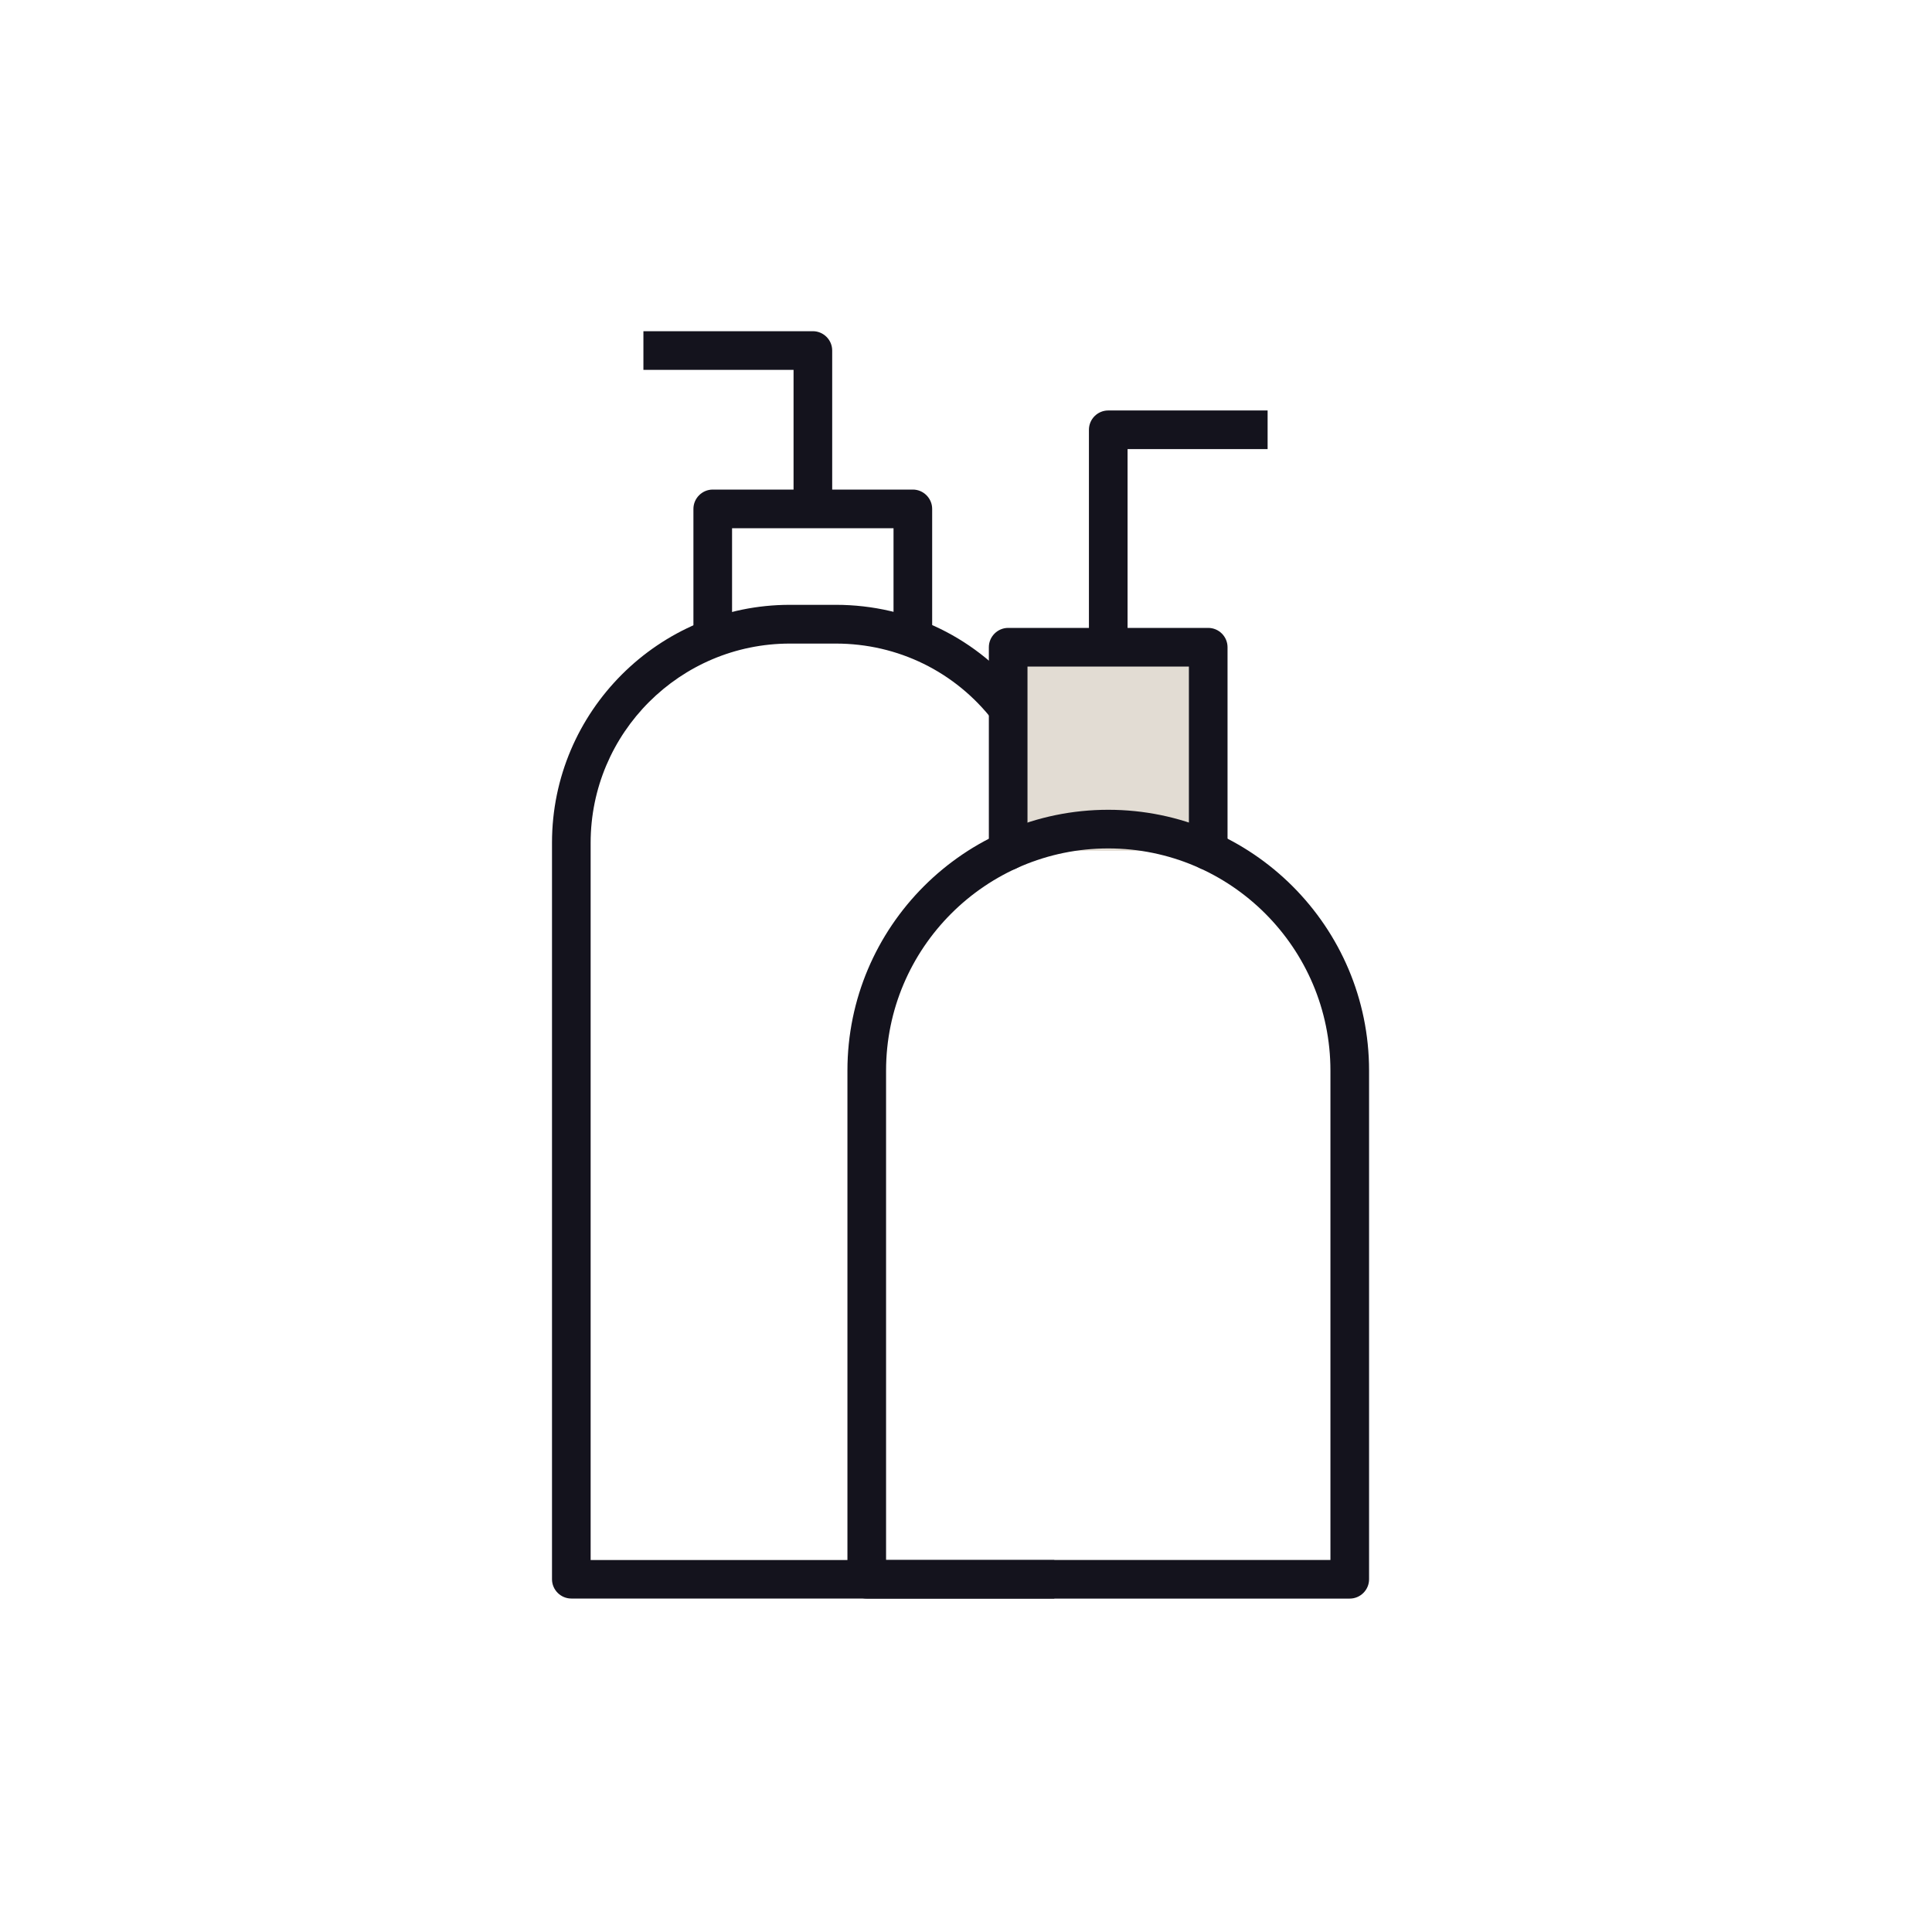 <svg width="35" height="35" viewBox="0 0 35 35" fill="none" xmlns="http://www.w3.org/2000/svg">
<path d="M19.1 28.959H10.35C10.158 28.959 10 28.802 10 28.609V15.267C10 12.891 11.934 10.957 14.31 10.957H15.142C16.484 10.957 17.724 11.566 18.545 12.628L17.992 13.057C17.305 12.168 16.265 11.659 15.142 11.659H14.31C12.319 11.659 10.7 13.277 10.7 15.269V28.261H19.1V28.961V28.959Z" fill="#14131D"/>
<path d="M16.887 11.561H16.187V9.569H13.262V11.561H12.562V9.219C12.562 9.027 12.72 8.869 12.912 8.869H16.537C16.729 8.869 16.887 9.027 16.887 9.219V11.561Z" fill="#14131D"/>
<path d="M15.076 9.22H14.376V6.7H11.656V6H14.726C14.918 6 15.076 6.157 15.076 6.35V9.22Z" fill="#14131D"/>
<path d="M18.266 15.414V11.725H21.89V15.412" fill="#E2DCD3"/>
<path d="M18.264 15.764C18.072 15.764 17.914 15.607 17.914 15.414V11.725C17.914 11.533 18.072 11.375 18.264 11.375H21.888C22.081 11.375 22.238 11.533 22.238 11.725V15.412C22.238 15.605 22.081 15.762 21.888 15.762C21.696 15.762 21.538 15.605 21.538 15.412V12.075H18.614V15.414C18.614 15.607 18.457 15.764 18.264 15.764Z" fill="#14131D"/>
<path d="M24.452 28.96H15.702C15.509 28.96 15.352 28.803 15.352 28.61V19.395C15.352 16.789 17.471 14.67 20.077 14.67C22.682 14.67 24.802 16.789 24.802 19.395V28.61C24.802 28.803 24.644 28.96 24.452 28.96ZM16.052 28.26H24.102V19.395C24.102 17.176 22.296 15.37 20.077 15.37C17.858 15.37 16.052 17.176 16.052 19.395V28.26Z" fill="#14131D"/>
<path d="M20.427 11.562H19.727V7.786C19.727 7.593 19.884 7.436 20.077 7.436H22.964V8.136H20.427V11.562Z" fill="#14131D"/>
</svg>
